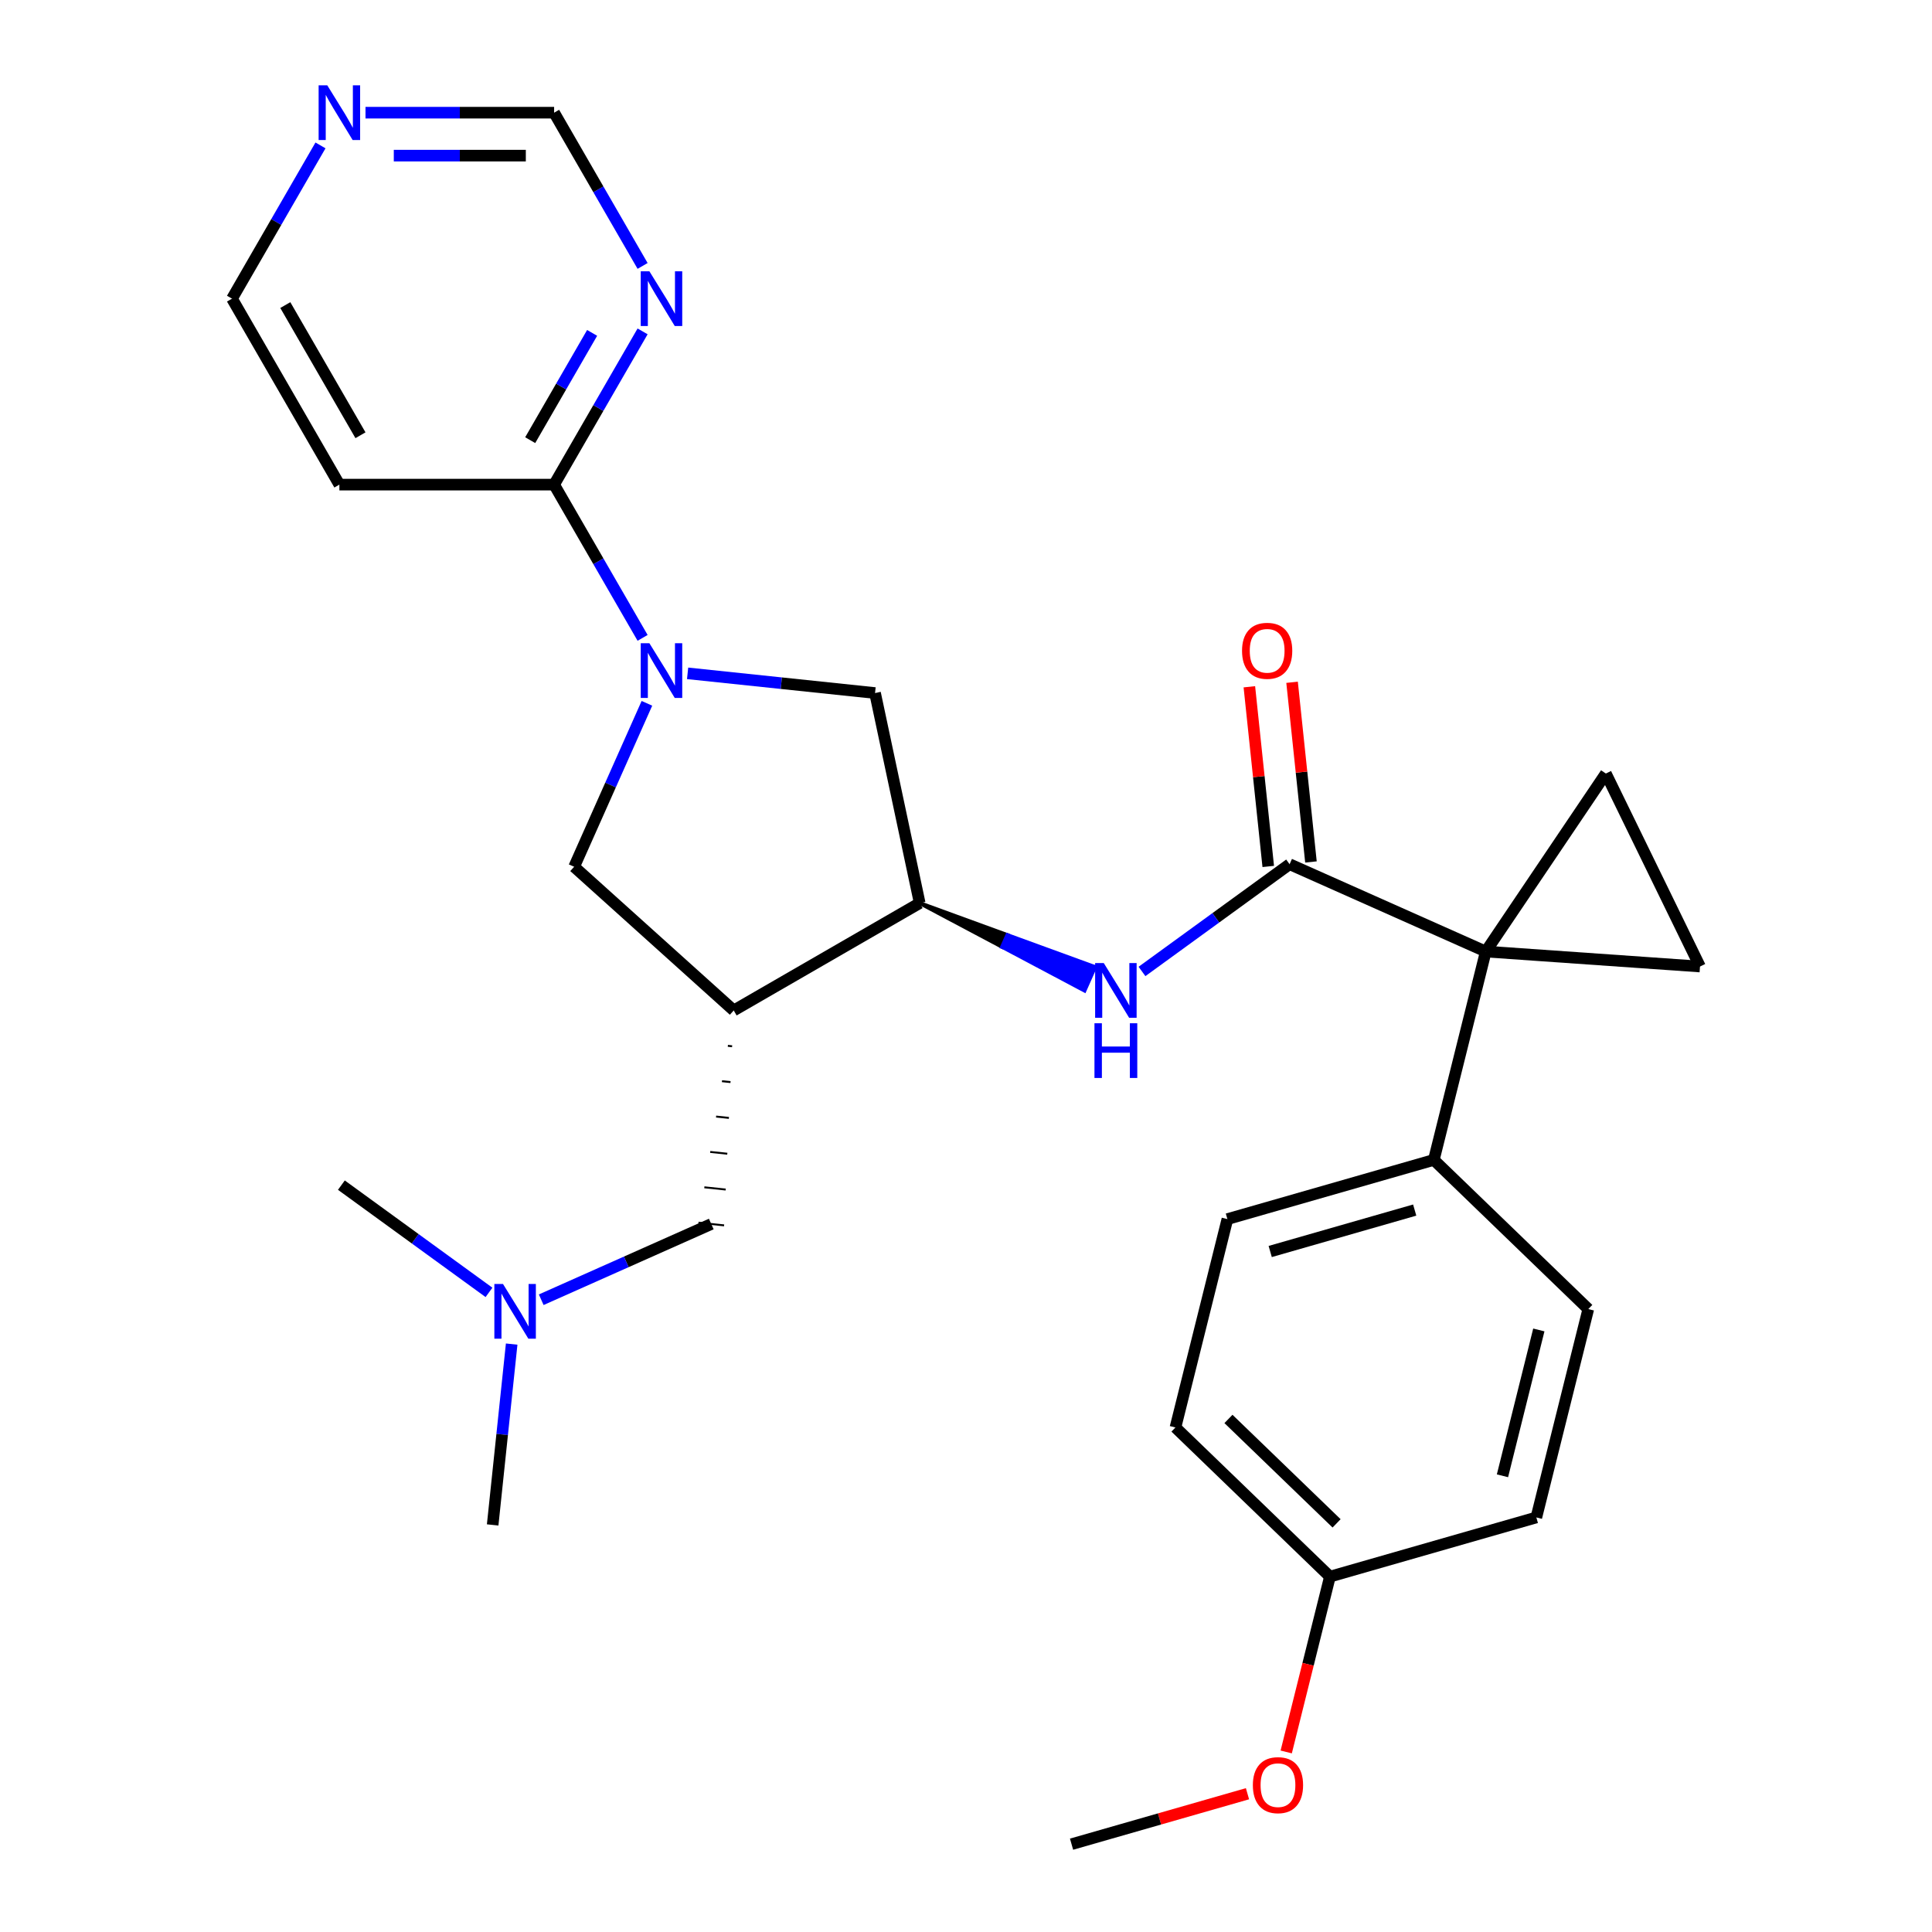 <?xml version='1.0' encoding='iso-8859-1'?>
<svg version='1.1' baseProfile='full'
              xmlns='http://www.w3.org/2000/svg'
                      xmlns:rdkit='http://www.rdkit.org/xml'
                      xmlns:xlink='http://www.w3.org/1999/xlink'
                  xml:space='preserve'
width='1000px' height='1000px' viewBox='0 0 1000 1000'>
<!-- END OF HEADER -->
<rect style='opacity:1.0;fill:#FFFFFF;stroke:none' width='1000' height='1000' x='0' y='0'> </rect>
<path class='bond-1' d='M 769.034,492.52 L 667.495,447.312' style='fill:none;fill-rule:evenodd;stroke:#000000;stroke-width:6px;stroke-linecap:butt;stroke-linejoin:miter;stroke-opacity:1' />
<path class='bond-3' d='M 769.034,492.52 L 879.912,500.274' style='fill:none;fill-rule:evenodd;stroke:#000000;stroke-width:6px;stroke-linecap:butt;stroke-linejoin:miter;stroke-opacity:1' />
<path class='bond-4' d='M 769.034,492.52 L 831.188,400.374' style='fill:none;fill-rule:evenodd;stroke:#000000;stroke-width:6px;stroke-linecap:butt;stroke-linejoin:miter;stroke-opacity:1' />
<path class='bond-11' d='M 769.034,492.52 L 742.145,600.367' style='fill:none;fill-rule:evenodd;stroke:#000000;stroke-width:6px;stroke-linecap:butt;stroke-linejoin:miter;stroke-opacity:1' />
<path class='bond-0' d='M 355.904,348.518 L 404.415,353.617' style='fill:none;fill-rule:evenodd;stroke:#0000FF;stroke-width:6px;stroke-linecap:butt;stroke-linejoin:miter;stroke-opacity:1' />
<path class='bond-0' d='M 404.415,353.617 L 452.925,358.716' style='fill:none;fill-rule:evenodd;stroke:#000000;stroke-width:6px;stroke-linecap:butt;stroke-linejoin:miter;stroke-opacity:1' />
<path class='bond-7' d='M 332.606,330.159 L 309.708,290.499' style='fill:none;fill-rule:evenodd;stroke:#0000FF;stroke-width:6px;stroke-linecap:butt;stroke-linejoin:miter;stroke-opacity:1' />
<path class='bond-7' d='M 309.708,290.499 L 286.811,250.84' style='fill:none;fill-rule:evenodd;stroke:#000000;stroke-width:6px;stroke-linecap:butt;stroke-linejoin:miter;stroke-opacity:1' />
<path class='bond-30' d='M 334.844,364.036 L 316.01,406.336' style='fill:none;fill-rule:evenodd;stroke:#0000FF;stroke-width:6px;stroke-linecap:butt;stroke-linejoin:miter;stroke-opacity:1' />
<path class='bond-30' d='M 316.01,406.336 L 297.177,448.637' style='fill:none;fill-rule:evenodd;stroke:#000000;stroke-width:6px;stroke-linecap:butt;stroke-linejoin:miter;stroke-opacity:1' />
<path class='bond-5' d='M 667.495,447.312 L 629.294,475.067' style='fill:none;fill-rule:evenodd;stroke:#000000;stroke-width:6px;stroke-linecap:butt;stroke-linejoin:miter;stroke-opacity:1' />
<path class='bond-5' d='M 629.294,475.067 L 591.092,502.822' style='fill:none;fill-rule:evenodd;stroke:#0000FF;stroke-width:6px;stroke-linecap:butt;stroke-linejoin:miter;stroke-opacity:1' />
<path class='bond-13' d='M 678.549,446.15 L 673.661,399.65' style='fill:none;fill-rule:evenodd;stroke:#000000;stroke-width:6px;stroke-linecap:butt;stroke-linejoin:miter;stroke-opacity:1' />
<path class='bond-13' d='M 673.661,399.65 L 668.774,353.149' style='fill:none;fill-rule:evenodd;stroke:#FF0000;stroke-width:6px;stroke-linecap:butt;stroke-linejoin:miter;stroke-opacity:1' />
<path class='bond-13' d='M 656.441,448.474 L 651.553,401.973' style='fill:none;fill-rule:evenodd;stroke:#000000;stroke-width:6px;stroke-linecap:butt;stroke-linejoin:miter;stroke-opacity:1' />
<path class='bond-13' d='M 651.553,401.973 L 646.666,355.473' style='fill:none;fill-rule:evenodd;stroke:#FF0000;stroke-width:6px;stroke-linecap:butt;stroke-linejoin:miter;stroke-opacity:1' />
<path class='bond-2' d='M 379.777,523.01 L 476.034,467.435' style='fill:none;fill-rule:evenodd;stroke:#000000;stroke-width:6px;stroke-linecap:butt;stroke-linejoin:miter;stroke-opacity:1' />
<path class='bond-8' d='M 379.777,523.01 L 297.177,448.637' style='fill:none;fill-rule:evenodd;stroke:#000000;stroke-width:6px;stroke-linecap:butt;stroke-linejoin:miter;stroke-opacity:1' />
<path class='bond-12' d='M 376.735,541.317 L 378.946,541.549' style='fill:none;fill-rule:evenodd;stroke:#000000;stroke-width:1.0px;stroke-linecap:butt;stroke-linejoin:miter;stroke-opacity:1' />
<path class='bond-12' d='M 373.693,559.624 L 378.115,560.089' style='fill:none;fill-rule:evenodd;stroke:#000000;stroke-width:1.0px;stroke-linecap:butt;stroke-linejoin:miter;stroke-opacity:1' />
<path class='bond-12' d='M 370.651,577.931 L 377.284,578.628' style='fill:none;fill-rule:evenodd;stroke:#000000;stroke-width:1.0px;stroke-linecap:butt;stroke-linejoin:miter;stroke-opacity:1' />
<path class='bond-12' d='M 367.61,596.238 L 376.453,597.168' style='fill:none;fill-rule:evenodd;stroke:#000000;stroke-width:1.0px;stroke-linecap:butt;stroke-linejoin:miter;stroke-opacity:1' />
<path class='bond-12' d='M 364.568,614.545 L 375.622,615.707' style='fill:none;fill-rule:evenodd;stroke:#000000;stroke-width:1.0px;stroke-linecap:butt;stroke-linejoin:miter;stroke-opacity:1' />
<path class='bond-12' d='M 361.526,632.853 L 374.791,634.247' style='fill:none;fill-rule:evenodd;stroke:#000000;stroke-width:1.0px;stroke-linecap:butt;stroke-linejoin:miter;stroke-opacity:1' />
<path class='bond-28' d='M 879.912,500.274 L 831.188,400.374' style='fill:none;fill-rule:evenodd;stroke:#000000;stroke-width:6px;stroke-linecap:butt;stroke-linejoin:miter;stroke-opacity:1' />
<path class='bond-6' d='M 476.034,467.435 L 518.688,490.076 L 521.401,483.984 Z' style='fill:#000000;fill-rule:evenodd;fill-opacity:1;stroke:#000000;stroke-width:2px;stroke-linecap:butt;stroke-linejoin:miter;stroke-opacity:1;' />
<path class='bond-6' d='M 518.688,490.076 L 566.767,500.532 L 561.342,512.717 Z' style='fill:#0000FF;fill-rule:evenodd;fill-opacity:1;stroke:#0000FF;stroke-width:2px;stroke-linecap:butt;stroke-linejoin:miter;stroke-opacity:1;' />
<path class='bond-6' d='M 518.688,490.076 L 521.401,483.984 L 566.767,500.532 Z' style='fill:#0000FF;fill-rule:evenodd;fill-opacity:1;stroke:#0000FF;stroke-width:2px;stroke-linecap:butt;stroke-linejoin:miter;stroke-opacity:1;' />
<path class='bond-9' d='M 476.034,467.435 L 452.925,358.716' style='fill:none;fill-rule:evenodd;stroke:#000000;stroke-width:6px;stroke-linecap:butt;stroke-linejoin:miter;stroke-opacity:1' />
<path class='bond-10' d='M 286.811,250.84 L 309.708,211.18' style='fill:none;fill-rule:evenodd;stroke:#000000;stroke-width:6px;stroke-linecap:butt;stroke-linejoin:miter;stroke-opacity:1' />
<path class='bond-10' d='M 309.708,211.18 L 332.606,171.521' style='fill:none;fill-rule:evenodd;stroke:#0000FF;stroke-width:6px;stroke-linecap:butt;stroke-linejoin:miter;stroke-opacity:1' />
<path class='bond-10' d='M 274.429,227.827 L 290.457,200.066' style='fill:none;fill-rule:evenodd;stroke:#000000;stroke-width:6px;stroke-linecap:butt;stroke-linejoin:miter;stroke-opacity:1' />
<path class='bond-10' d='M 290.457,200.066 L 306.485,172.304' style='fill:none;fill-rule:evenodd;stroke:#0000FF;stroke-width:6px;stroke-linecap:butt;stroke-linejoin:miter;stroke-opacity:1' />
<path class='bond-15' d='M 286.811,250.84 L 175.662,250.84' style='fill:none;fill-rule:evenodd;stroke:#000000;stroke-width:6px;stroke-linecap:butt;stroke-linejoin:miter;stroke-opacity:1' />
<path class='bond-16' d='M 332.606,137.644 L 309.708,97.984' style='fill:none;fill-rule:evenodd;stroke:#0000FF;stroke-width:6px;stroke-linecap:butt;stroke-linejoin:miter;stroke-opacity:1' />
<path class='bond-16' d='M 309.708,97.984 L 286.811,58.325' style='fill:none;fill-rule:evenodd;stroke:#000000;stroke-width:6px;stroke-linecap:butt;stroke-linejoin:miter;stroke-opacity:1' />
<path class='bond-17' d='M 742.145,600.367 L 635.302,631.004' style='fill:none;fill-rule:evenodd;stroke:#000000;stroke-width:6px;stroke-linecap:butt;stroke-linejoin:miter;stroke-opacity:1' />
<path class='bond-17' d='M 732.246,626.332 L 657.456,647.777' style='fill:none;fill-rule:evenodd;stroke:#000000;stroke-width:6px;stroke-linecap:butt;stroke-linejoin:miter;stroke-opacity:1' />
<path class='bond-18' d='M 742.145,600.367 L 822.098,677.578' style='fill:none;fill-rule:evenodd;stroke:#000000;stroke-width:6px;stroke-linecap:butt;stroke-linejoin:miter;stroke-opacity:1' />
<path class='bond-19' d='M 368.158,633.55 L 324.148,653.144' style='fill:none;fill-rule:evenodd;stroke:#000000;stroke-width:6px;stroke-linecap:butt;stroke-linejoin:miter;stroke-opacity:1' />
<path class='bond-19' d='M 324.148,653.144 L 280.138,672.739' style='fill:none;fill-rule:evenodd;stroke:#0000FF;stroke-width:6px;stroke-linecap:butt;stroke-linejoin:miter;stroke-opacity:1' />
<path class='bond-14' d='M 165.883,75.263 L 142.985,114.923' style='fill:none;fill-rule:evenodd;stroke:#0000FF;stroke-width:6px;stroke-linecap:butt;stroke-linejoin:miter;stroke-opacity:1' />
<path class='bond-14' d='M 142.985,114.923 L 120.088,154.582' style='fill:none;fill-rule:evenodd;stroke:#000000;stroke-width:6px;stroke-linecap:butt;stroke-linejoin:miter;stroke-opacity:1' />
<path class='bond-31' d='M 189.181,58.325 L 237.996,58.325' style='fill:none;fill-rule:evenodd;stroke:#0000FF;stroke-width:6px;stroke-linecap:butt;stroke-linejoin:miter;stroke-opacity:1' />
<path class='bond-31' d='M 237.996,58.325 L 286.811,58.325' style='fill:none;fill-rule:evenodd;stroke:#000000;stroke-width:6px;stroke-linecap:butt;stroke-linejoin:miter;stroke-opacity:1' />
<path class='bond-31' d='M 203.826,80.555 L 237.996,80.555' style='fill:none;fill-rule:evenodd;stroke:#0000FF;stroke-width:6px;stroke-linecap:butt;stroke-linejoin:miter;stroke-opacity:1' />
<path class='bond-31' d='M 237.996,80.555 L 272.166,80.555' style='fill:none;fill-rule:evenodd;stroke:#000000;stroke-width:6px;stroke-linecap:butt;stroke-linejoin:miter;stroke-opacity:1' />
<path class='bond-23' d='M 175.662,250.84 L 120.088,154.582' style='fill:none;fill-rule:evenodd;stroke:#000000;stroke-width:6px;stroke-linecap:butt;stroke-linejoin:miter;stroke-opacity:1' />
<path class='bond-23' d='M 186.578,225.286 L 147.676,157.906' style='fill:none;fill-rule:evenodd;stroke:#000000;stroke-width:6px;stroke-linecap:butt;stroke-linejoin:miter;stroke-opacity:1' />
<path class='bond-22' d='M 635.302,631.004 L 608.413,738.851' style='fill:none;fill-rule:evenodd;stroke:#000000;stroke-width:6px;stroke-linecap:butt;stroke-linejoin:miter;stroke-opacity:1' />
<path class='bond-21' d='M 822.098,677.578 L 795.209,785.425' style='fill:none;fill-rule:evenodd;stroke:#000000;stroke-width:6px;stroke-linecap:butt;stroke-linejoin:miter;stroke-opacity:1' />
<path class='bond-21' d='M 796.496,688.377 L 777.673,763.87' style='fill:none;fill-rule:evenodd;stroke:#000000;stroke-width:6px;stroke-linecap:butt;stroke-linejoin:miter;stroke-opacity:1' />
<path class='bond-25' d='M 264.839,695.697 L 259.92,742.497' style='fill:none;fill-rule:evenodd;stroke:#0000FF;stroke-width:6px;stroke-linecap:butt;stroke-linejoin:miter;stroke-opacity:1' />
<path class='bond-25' d='M 259.92,742.497 L 255.001,789.298' style='fill:none;fill-rule:evenodd;stroke:#000000;stroke-width:6px;stroke-linecap:butt;stroke-linejoin:miter;stroke-opacity:1' />
<path class='bond-26' d='M 253.1,668.936 L 214.899,641.181' style='fill:none;fill-rule:evenodd;stroke:#0000FF;stroke-width:6px;stroke-linecap:butt;stroke-linejoin:miter;stroke-opacity:1' />
<path class='bond-26' d='M 214.899,641.181 L 176.698,613.426' style='fill:none;fill-rule:evenodd;stroke:#000000;stroke-width:6px;stroke-linecap:butt;stroke-linejoin:miter;stroke-opacity:1' />
<path class='bond-20' d='M 688.366,816.062 L 608.413,738.851' style='fill:none;fill-rule:evenodd;stroke:#000000;stroke-width:6px;stroke-linecap:butt;stroke-linejoin:miter;stroke-opacity:1' />
<path class='bond-20' d='M 691.815,788.489 L 635.848,734.442' style='fill:none;fill-rule:evenodd;stroke:#000000;stroke-width:6px;stroke-linecap:butt;stroke-linejoin:miter;stroke-opacity:1' />
<path class='bond-24' d='M 688.366,816.062 L 677.053,861.436' style='fill:none;fill-rule:evenodd;stroke:#000000;stroke-width:6px;stroke-linecap:butt;stroke-linejoin:miter;stroke-opacity:1' />
<path class='bond-24' d='M 677.053,861.436 L 665.74,906.81' style='fill:none;fill-rule:evenodd;stroke:#FF0000;stroke-width:6px;stroke-linecap:butt;stroke-linejoin:miter;stroke-opacity:1' />
<path class='bond-29' d='M 688.366,816.062 L 795.209,785.425' style='fill:none;fill-rule:evenodd;stroke:#000000;stroke-width:6px;stroke-linecap:butt;stroke-linejoin:miter;stroke-opacity:1' />
<path class='bond-27' d='M 645.698,928.433 L 600.166,941.489' style='fill:none;fill-rule:evenodd;stroke:#FF0000;stroke-width:6px;stroke-linecap:butt;stroke-linejoin:miter;stroke-opacity:1' />
<path class='bond-27' d='M 600.166,941.489 L 554.634,954.545' style='fill:none;fill-rule:evenodd;stroke:#000000;stroke-width:6px;stroke-linecap:butt;stroke-linejoin:miter;stroke-opacity:1' />
<path  class='atom-1' d='M 336.125 332.937
L 345.405 347.937
Q 346.325 349.417, 347.805 352.097
Q 349.285 354.777, 349.365 354.937
L 349.365 332.937
L 353.125 332.937
L 353.125 361.257
L 349.245 361.257
L 339.285 344.857
Q 338.125 342.937, 336.885 340.737
Q 335.685 338.537, 335.325 337.857
L 335.325 361.257
L 331.645 361.257
L 331.645 332.937
L 336.125 332.937
' fill='#0000FF'/>
<path  class='atom-6' d='M 571.314 498.484
L 580.594 513.484
Q 581.514 514.964, 582.994 517.644
Q 584.474 520.324, 584.554 520.484
L 584.554 498.484
L 588.314 498.484
L 588.314 526.804
L 584.434 526.804
L 574.474 510.404
Q 573.314 508.484, 572.074 506.284
Q 570.874 504.084, 570.514 503.404
L 570.514 526.804
L 566.834 526.804
L 566.834 498.484
L 571.314 498.484
' fill='#0000FF'/>
<path  class='atom-6' d='M 566.494 529.636
L 570.334 529.636
L 570.334 541.676
L 584.814 541.676
L 584.814 529.636
L 588.654 529.636
L 588.654 557.956
L 584.814 557.956
L 584.814 544.876
L 570.334 544.876
L 570.334 557.956
L 566.494 557.956
L 566.494 529.636
' fill='#0000FF'/>
<path  class='atom-11' d='M 336.125 140.422
L 345.405 155.422
Q 346.325 156.902, 347.805 159.582
Q 349.285 162.262, 349.365 162.422
L 349.365 140.422
L 353.125 140.422
L 353.125 168.742
L 349.245 168.742
L 339.285 152.342
Q 338.125 150.422, 336.885 148.222
Q 335.685 146.022, 335.325 145.342
L 335.325 168.742
L 331.645 168.742
L 331.645 140.422
L 336.125 140.422
' fill='#0000FF'/>
<path  class='atom-14' d='M 642.877 336.852
Q 642.877 330.052, 646.237 326.252
Q 649.597 322.452, 655.877 322.452
Q 662.157 322.452, 665.517 326.252
Q 668.877 330.052, 668.877 336.852
Q 668.877 343.732, 665.477 347.652
Q 662.077 351.532, 655.877 351.532
Q 649.637 351.532, 646.237 347.652
Q 642.877 343.772, 642.877 336.852
M 655.877 348.332
Q 660.197 348.332, 662.517 345.452
Q 664.877 342.532, 664.877 336.852
Q 664.877 331.292, 662.517 328.492
Q 660.197 325.652, 655.877 325.652
Q 651.557 325.652, 649.197 328.452
Q 646.877 331.252, 646.877 336.852
Q 646.877 342.572, 649.197 345.452
Q 651.557 348.332, 655.877 348.332
' fill='#FF0000'/>
<path  class='atom-15' d='M 169.402 44.165
L 178.682 59.165
Q 179.602 60.645, 181.082 63.325
Q 182.562 66.005, 182.642 66.165
L 182.642 44.165
L 186.402 44.165
L 186.402 72.485
L 182.522 72.485
L 172.562 56.085
Q 171.402 54.165, 170.162 51.965
Q 168.962 49.765, 168.602 49.085
L 168.602 72.485
L 164.922 72.485
L 164.922 44.165
L 169.402 44.165
' fill='#0000FF'/>
<path  class='atom-20' d='M 260.359 664.598
L 269.639 679.598
Q 270.559 681.078, 272.039 683.758
Q 273.519 686.438, 273.599 686.598
L 273.599 664.598
L 277.359 664.598
L 277.359 692.918
L 273.479 692.918
L 263.519 676.518
Q 262.359 674.598, 261.119 672.398
Q 259.919 670.198, 259.559 669.518
L 259.559 692.918
L 255.879 692.918
L 255.879 664.598
L 260.359 664.598
' fill='#0000FF'/>
<path  class='atom-25' d='M 648.477 923.989
Q 648.477 917.189, 651.837 913.389
Q 655.197 909.589, 661.477 909.589
Q 667.757 909.589, 671.117 913.389
Q 674.477 917.189, 674.477 923.989
Q 674.477 930.869, 671.077 934.789
Q 667.677 938.669, 661.477 938.669
Q 655.237 938.669, 651.837 934.789
Q 648.477 930.909, 648.477 923.989
M 661.477 935.469
Q 665.797 935.469, 668.117 932.589
Q 670.477 929.669, 670.477 923.989
Q 670.477 918.429, 668.117 915.629
Q 665.797 912.789, 661.477 912.789
Q 657.157 912.789, 654.797 915.589
Q 652.477 918.389, 652.477 923.989
Q 652.477 929.709, 654.797 932.589
Q 657.157 935.469, 661.477 935.469
' fill='#FF0000'/>
</svg>
